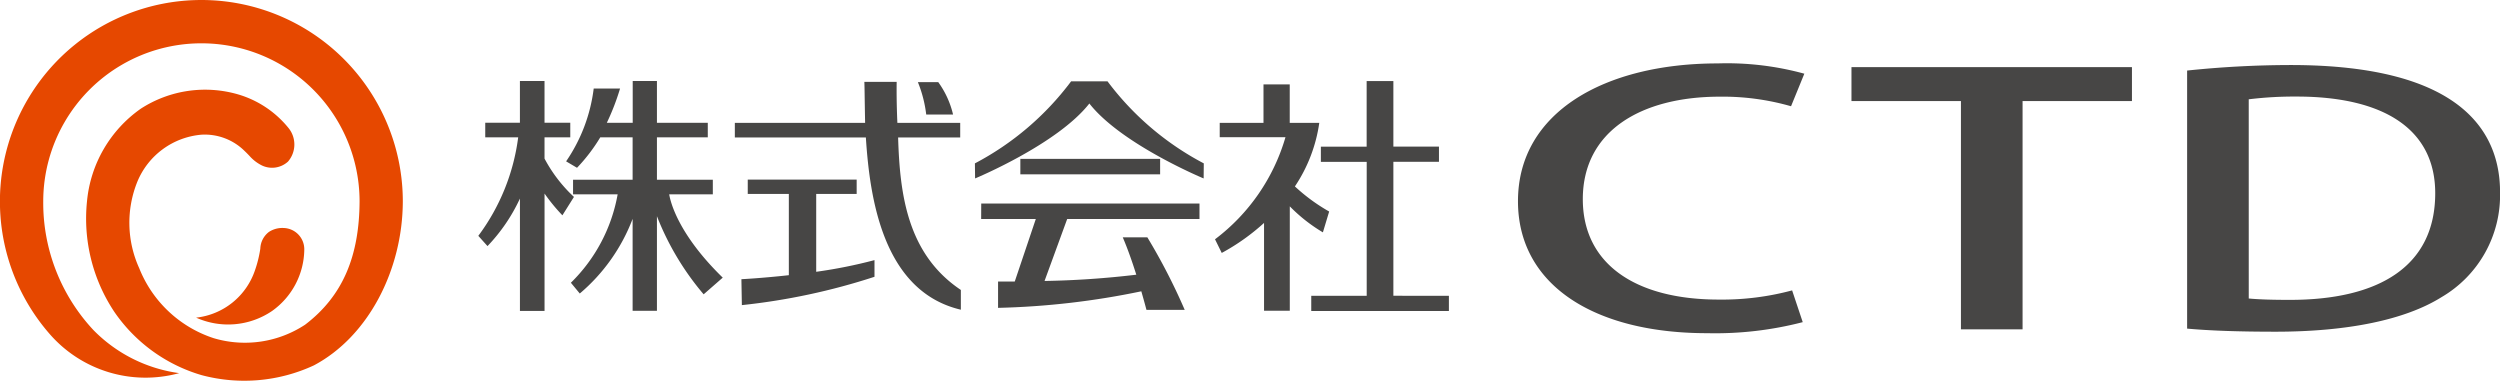 <svg xmlns="http://www.w3.org/2000/svg" width="135.931" height="20.707" viewBox="0 0 135.931 20.707">
  <g id="グループ_444" data-name="グループ 444" transform="translate(-93.381 -181.293)">
    <g id="グループ_446" data-name="グループ 446">
      <g id="グループ_444-2" data-name="グループ 444">
        <path id="パス_1090" data-name="パス 1090" d="M212.3,185.129a54.564,54.564,0,0,1,5.632-.3c9.418,0,11.383,3.746,11.383,6.914v.019a6.425,6.425,0,0,1-3.178,5.685c-1.993,1.248-5.142,1.882-9.042,1.882-1.964,0-3.553-.056-4.795-.168Zm3.351,12.394c.577.056,1.386.075,2.166.075,4.969.018,7.973-1.864,7.973-5.8,0-3.466-2.773-5.255-7.54-5.255a20.374,20.374,0,0,0-2.6.149Z" fill="#474645"/>
        <path id="パス_1091" data-name="パス 1091" d="M191.4,198.809a18.957,18.957,0,0,1-5.2.6c-6.152,0-10.283-2.629-10.283-7.176,0-4.846,4.737-7.492,10.862-7.492a15.883,15.883,0,0,1,4.708.559l-.723,1.77a13.463,13.463,0,0,0-3.87-.521c-4.275,0-7.452,1.863-7.452,5.572,0,3.5,2.83,5.461,7.394,5.461a14.705,14.705,0,0,0,3.987-.5Z" fill="#474645"/>
        <path id="パス_1092" data-name="パス 1092" d="M209.3,186.788h-5.947V199.2h-3.351V186.788h-5.952v-1.845H209.3Z" fill="#474645"/>
      </g>
      <g id="グループ_445" data-name="グループ 445">
        <path id="パス_1093" data-name="パス 1093" d="M153.6,185.716H151.62a15.589,15.589,0,0,1-5.231,4.46l.01.819s4.478-1.858,6.213-4.075c1.736,2.217,6.214,4.075,6.214,4.075l.008-.819A15.6,15.6,0,0,1,153.6,185.716Zm-6.871,7.486H149.7l-1.145,3.4q-.439,0-.907,0v1.43a42.883,42.883,0,0,0,7.789-.9c.174.6.28,1.01.28,1.01l2.08,0a32.715,32.715,0,0,0-2.032-3.945l-1.337,0c.269.625.526,1.364.736,2.032a48.881,48.881,0,0,1-4.989.341l1.232-3.371H158.6v-.839H146.733Zm2.131-3.271v.84h7.6v-.84Z" fill="#474645"/>
        <path id="パス_1094" data-name="パス 1094" d="M142.214,188.766h3.376v-.793h-3.416s-.055-1.06-.039-2.229h-1.757c.013.294.011.608.041,2.229h-7.083v.793h7.124c.209,3.266.915,8.366,5.165,9.367v-1.075C142.727,195.118,142.306,191.892,142.214,188.766Zm-4.454,7.3v-4.227h2.2v-.779h-5.922v.779h2.234v4.417c-1.478.164-2.579.218-2.579.218l.025,1.409a35.039,35.039,0,0,0,7.211-1.54l0-.907A26.547,26.547,0,0,1,137.76,196.071Zm7.441-8.546a4.9,4.9,0,0,0-.806-1.762h-1.107a6.816,6.816,0,0,1,.454,1.762Z" fill="#474645"/>
        <path id="パス_1095" data-name="パス 1095" d="M169.142,197.374V190.09h2.479v-.827h-2.479V185.7h-1.453v3.566H165.2v.827h2.492v7.284h-3.015v.827h7.484v-.827Zm-5.635-9.4,0-2.092H162.08v2.092H159.7v.78h3.575a10.68,10.68,0,0,1-3.831,5.549l.366.743a11.713,11.713,0,0,0,2.3-1.632v4.776h1.4v-5.678a8.779,8.779,0,0,0,1.8,1.415l.341-1.133a9.817,9.817,0,0,1-1.863-1.365,8.3,8.3,0,0,0,1.325-3.454h-1.6Z" fill="#474645"/>
        <path id="パス_1096" data-name="パス 1096" d="M129.767,191.86h2.372v-.793H129.1v-2.306h2.765v-.792H129.1l0-2.272h-1.317v2.272h-1.407a12.924,12.924,0,0,0,.719-1.862l-1.433,0a8.926,8.926,0,0,1-1.5,3.959l.593.35a9.424,9.424,0,0,0,1.265-1.657h1.758v2.306h-3.239v.793h2.425a8.917,8.917,0,0,1-2.543,4.809l.484.585a9.957,9.957,0,0,0,2.873-4.059v5H129.1v-5.144a14.956,14.956,0,0,0,2.54,4.247l1.038-.907C130.266,194.039,129.838,192.287,129.767,191.86Zm-6.779-1.944V188.76h1.4v-.793h-1.4l0-2.27H121.65v2.27h-1.885v.793h1.791a11.374,11.374,0,0,1-2.168,5.356l.5.558a9.528,9.528,0,0,0,1.763-2.585V198.2l1.338,0v-6.383A9.872,9.872,0,0,0,123.96,193l.628-1A7.9,7.9,0,0,1,122.988,189.916Z" fill="#474645"/>
      </g>
    </g>
    <g id="グループ_448" data-name="グループ 448">
      <g id="グループ_447" data-name="グループ 447">
        <path id="パス_1097" data-name="パス 1097" d="M109.969,198.948c2.069-1.572,2.946-3.751,2.963-6.7a8.6,8.6,0,1,0-17.2,0,10.132,10.132,0,0,0,2.737,7,8.043,8.043,0,0,0,4.655,2.333,6.911,6.911,0,0,1-7.071-2.161,10.953,10.953,0,1,1,19.23-7.173c-.012,3.719-1.872,7.342-4.836,8.913a8.991,8.991,0,0,1-6.108.529,8.724,8.724,0,0,1-4.746-3.446,9.147,9.147,0,0,1-1.482-6,6.937,6.937,0,0,1,2.921-5.037,6.43,6.43,0,0,1,5.29-.782,5.524,5.524,0,0,1,2.754,1.839,1.421,1.421,0,0,1-.036,1.816,1.284,1.284,0,0,1-1.407.216,2.193,2.193,0,0,1-.664-.5c-.138-.151-.285-.289-.285-.289a3.078,3.078,0,0,0-2.345-.89,4.15,4.15,0,0,0-3.487,2.549,5.964,5.964,0,0,0,.1,4.713,6.548,6.548,0,0,0,4.04,3.8A5.947,5.947,0,0,0,109.969,198.948Z" fill="#e64800"/>
        <path id="パス_1098" data-name="パス 1098" d="M108,193.906a1.194,1.194,0,0,0-.465.906,6.382,6.382,0,0,1-.291,1.179,3.815,3.815,0,0,1-3.2,2.573,4.254,4.254,0,0,0,4.128-.361,4.152,4.152,0,0,0,1.754-3.336,1.157,1.157,0,0,0-1.121-1.177A1.324,1.324,0,0,0,108,193.906Z" fill="#e64800"/>
      </g>
    </g>
  </g>
</svg>
